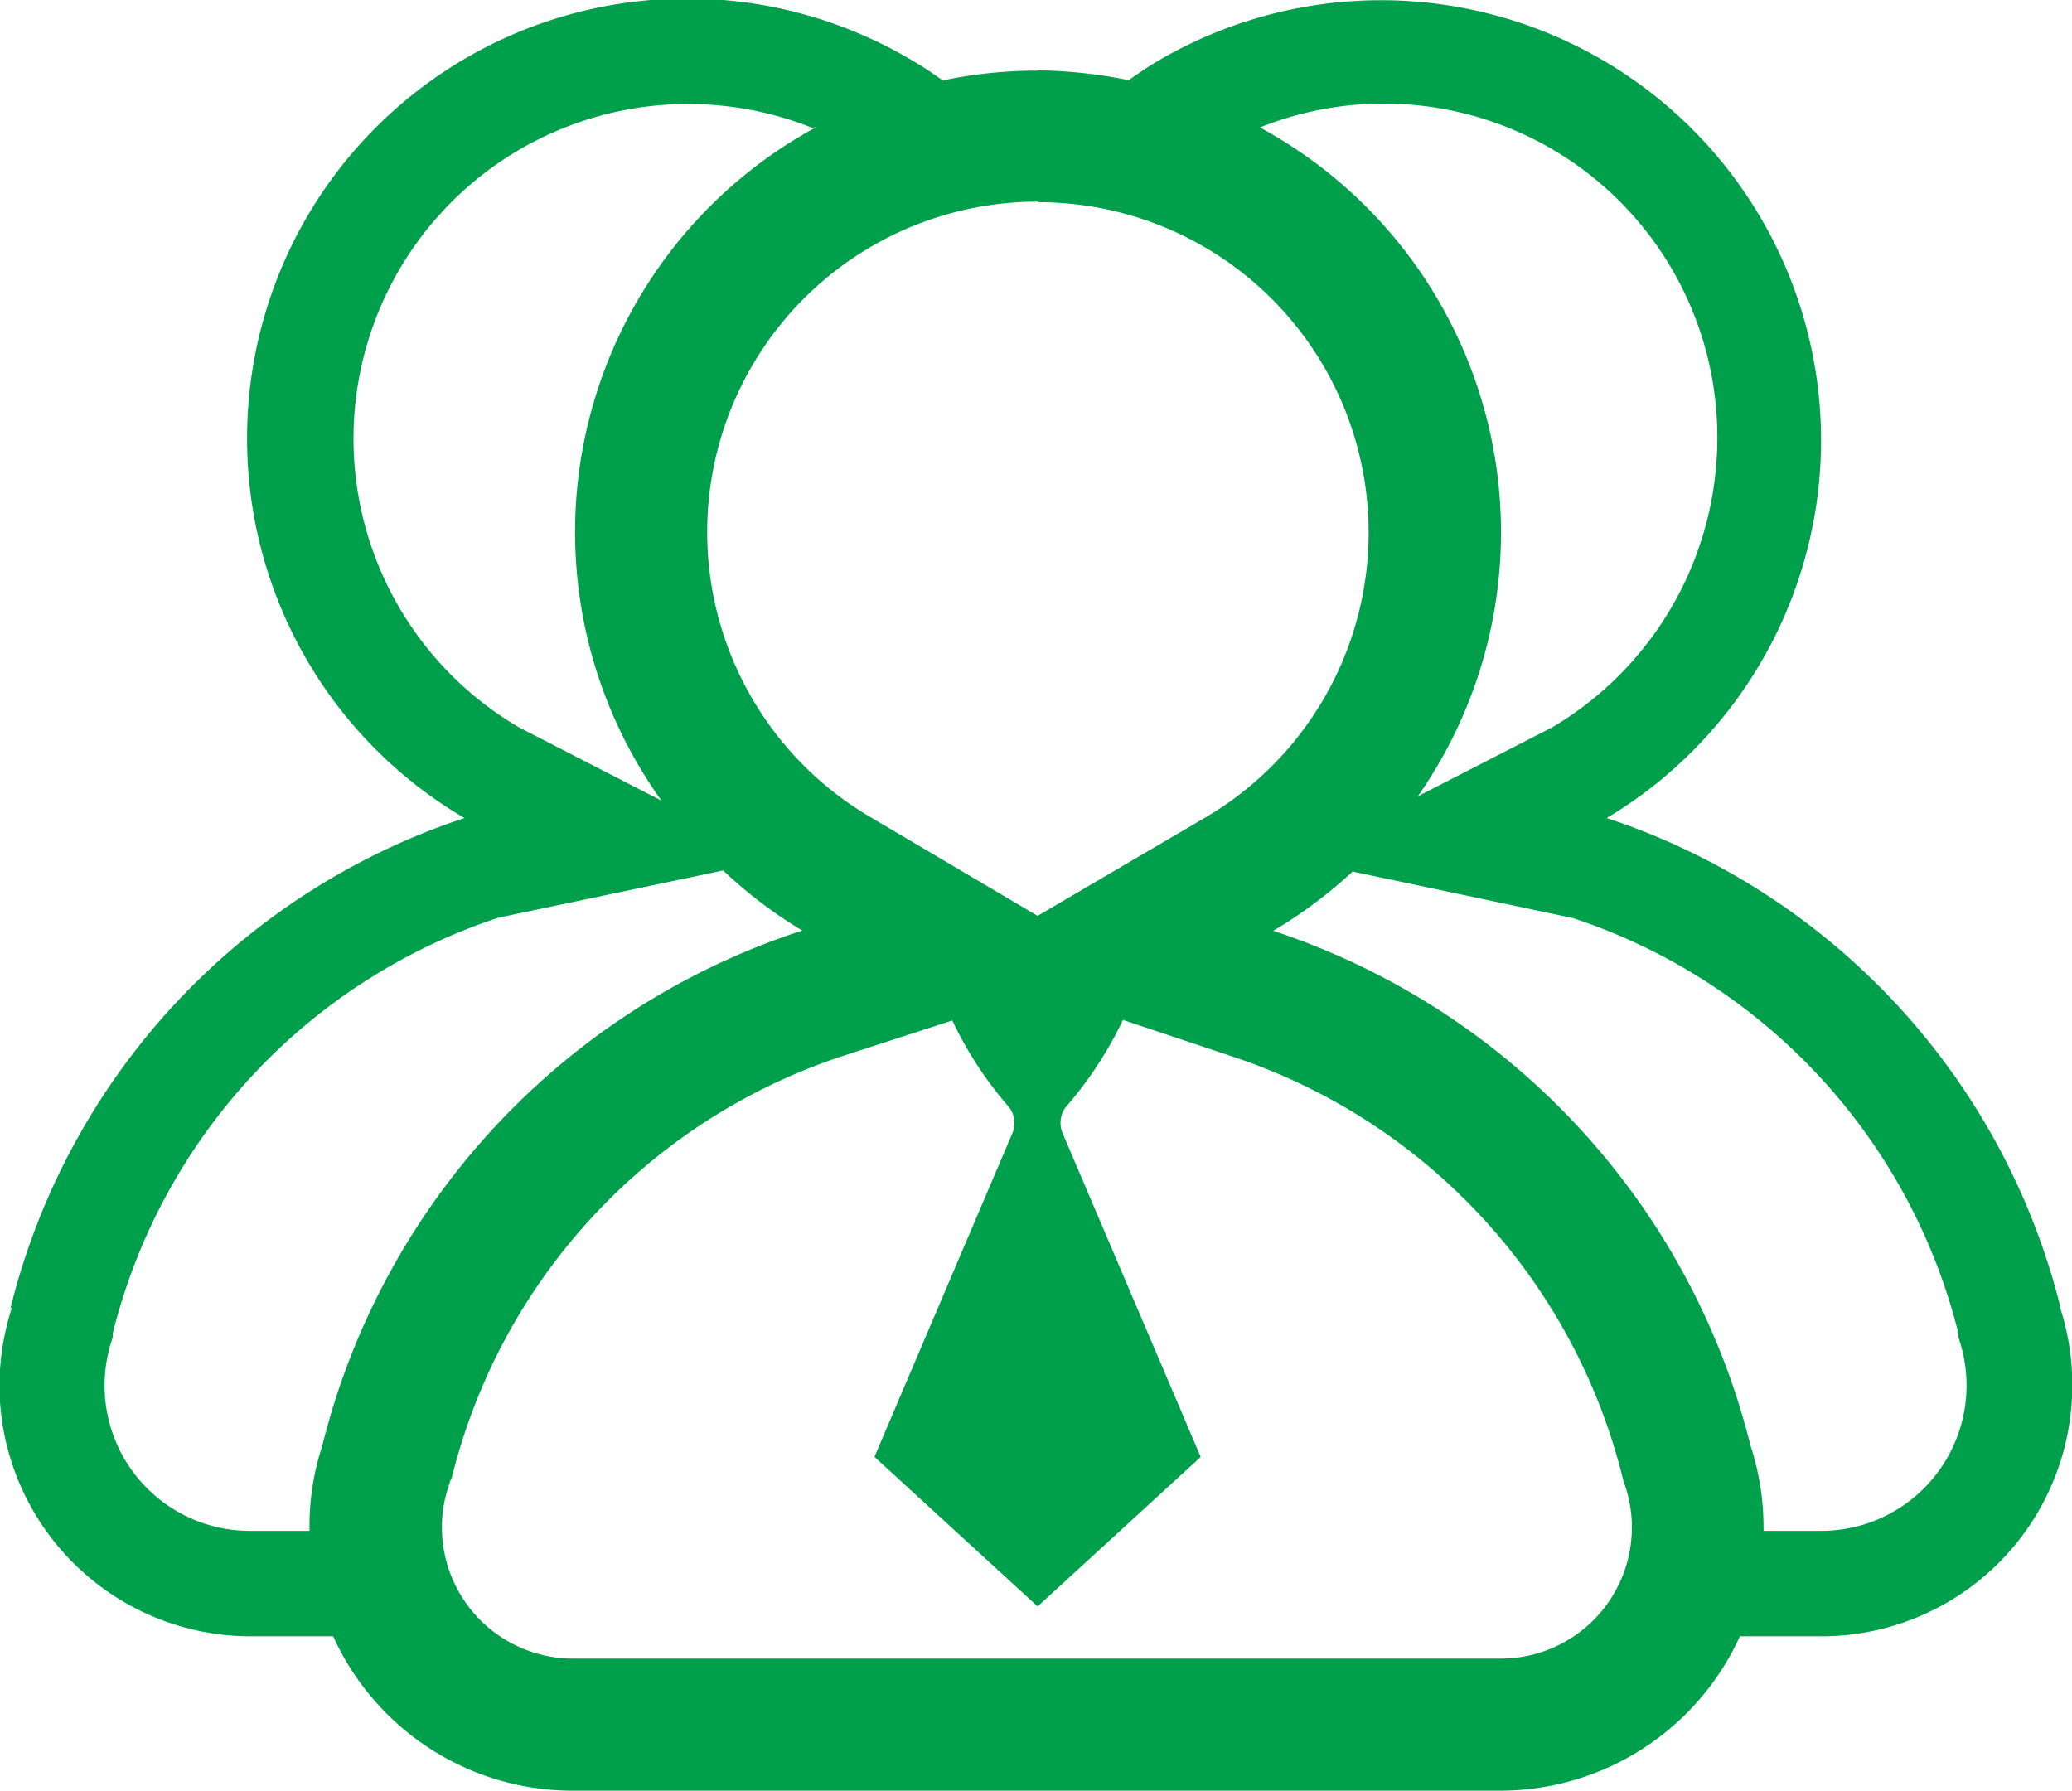 <svg xmlns="http://www.w3.org/2000/svg" width="76.24" height="65.9" viewBox="0 0 76.24 65.9">
  <defs>
    <style>
      .cls-1 {
        fill: #009f4b;
        fill-rule: evenodd;
      }
    </style>
  </defs>
  <path id="形状_21" data-name="形状 21" class="cls-1" d="M1174.13,1756.16a9.233,9.233,0,0,1-9.19,9.27h-3.04a9.7,9.7,0,0,1-8.83,5.68h-34.11a9.671,9.671,0,0,1-8.82-5.68h-3.08a9.248,9.248,0,0,1-9.2-9.27,9.48,9.48,0,0,1,.45-2.8l-0.04-.02a25.434,25.434,0,0,1,16.7-18.02,16.19,16.19,0,1,1,16.6-27.8c0.35,0.2.67,0.43,1,.66a16.73,16.73,0,0,1,3.49-.36l0.02-.01a17.589,17.589,0,0,1,3.33.36c0.32-.22.64-0.45,0.98-0.65a16.192,16.192,0,1,1,16.61,27.8,25.453,25.453,0,0,1,16.7,18.02l-0.01.02A9.156,9.156,0,0,1,1174.13,1756.16Zm-55.14,10.09h34.09a4.829,4.829,0,0,0,4.6-6.35l-0.06-.17-0.04-.16a21.9,21.9,0,0,0-14.34-15.47l-4.04-1.35a14.189,14.189,0,0,1-2.02,3.11,0.969,0.969,0,0,0-.2,1.06l5.08,11.91-6,5.5-6-5.5-0.01.01,5.08-11.92a0.953,0.953,0,0,0-.2-1.05,13.958,13.958,0,0,1-2.01-3.1l-4.01,1.3a21.856,21.856,0,0,0-14.4,15.5l-0.07.16-0.05.17a4.658,4.658,0,0,0-.25,1.52A4.831,4.831,0,0,0,1118.99,1766.25Zm-16.96-11.97v0.13l-0.04.14a5.345,5.345,0,0,0,3.44,6.74,5.421,5.421,0,0,0,1.65.26h2.19a9.5,9.5,0,0,1,.47-3.14,26.7,26.7,0,0,1,17.66-18.95,16.767,16.767,0,0,1-2.91-2.21l-8.28,1.74A21.6,21.6,0,0,0,1102.03,1754.28Zm25.75-44.35a12.313,12.313,0,0,0-10.81,22.05l5.25,2.7a16.946,16.946,0,0,1,5.69-24.78A0.789,0.789,0,0,0,1127.78,1709.93Zm8.3,2.71a12.159,12.159,0,0,0-6.2,22.63l6.18,3.65,6.19-3.63a12.155,12.155,0,0,0-6.17-22.63v-0.02Zm24.99,8.72a12.272,12.272,0,0,0-16.83-11.45,16.944,16.944,0,0,1,5.81,24.61l4.95-2.54A12.383,12.383,0,0,0,1161.07,1721.36Zm8.91,33.19-0.04-.14v-0.13a21.6,21.6,0,0,0-14.19-15.28l-8.1-1.71a17.209,17.209,0,0,1-2.92,2.18,26.74,26.74,0,0,1,17.56,18.94,9.622,9.622,0,0,1,.48,3.01v0.13h2.12a5.47,5.47,0,0,0,1.65-.26A5.353,5.353,0,0,0,1169.98,1754.55Z" transform="translate(-1097.88 -1705.22)"/>
</svg>
